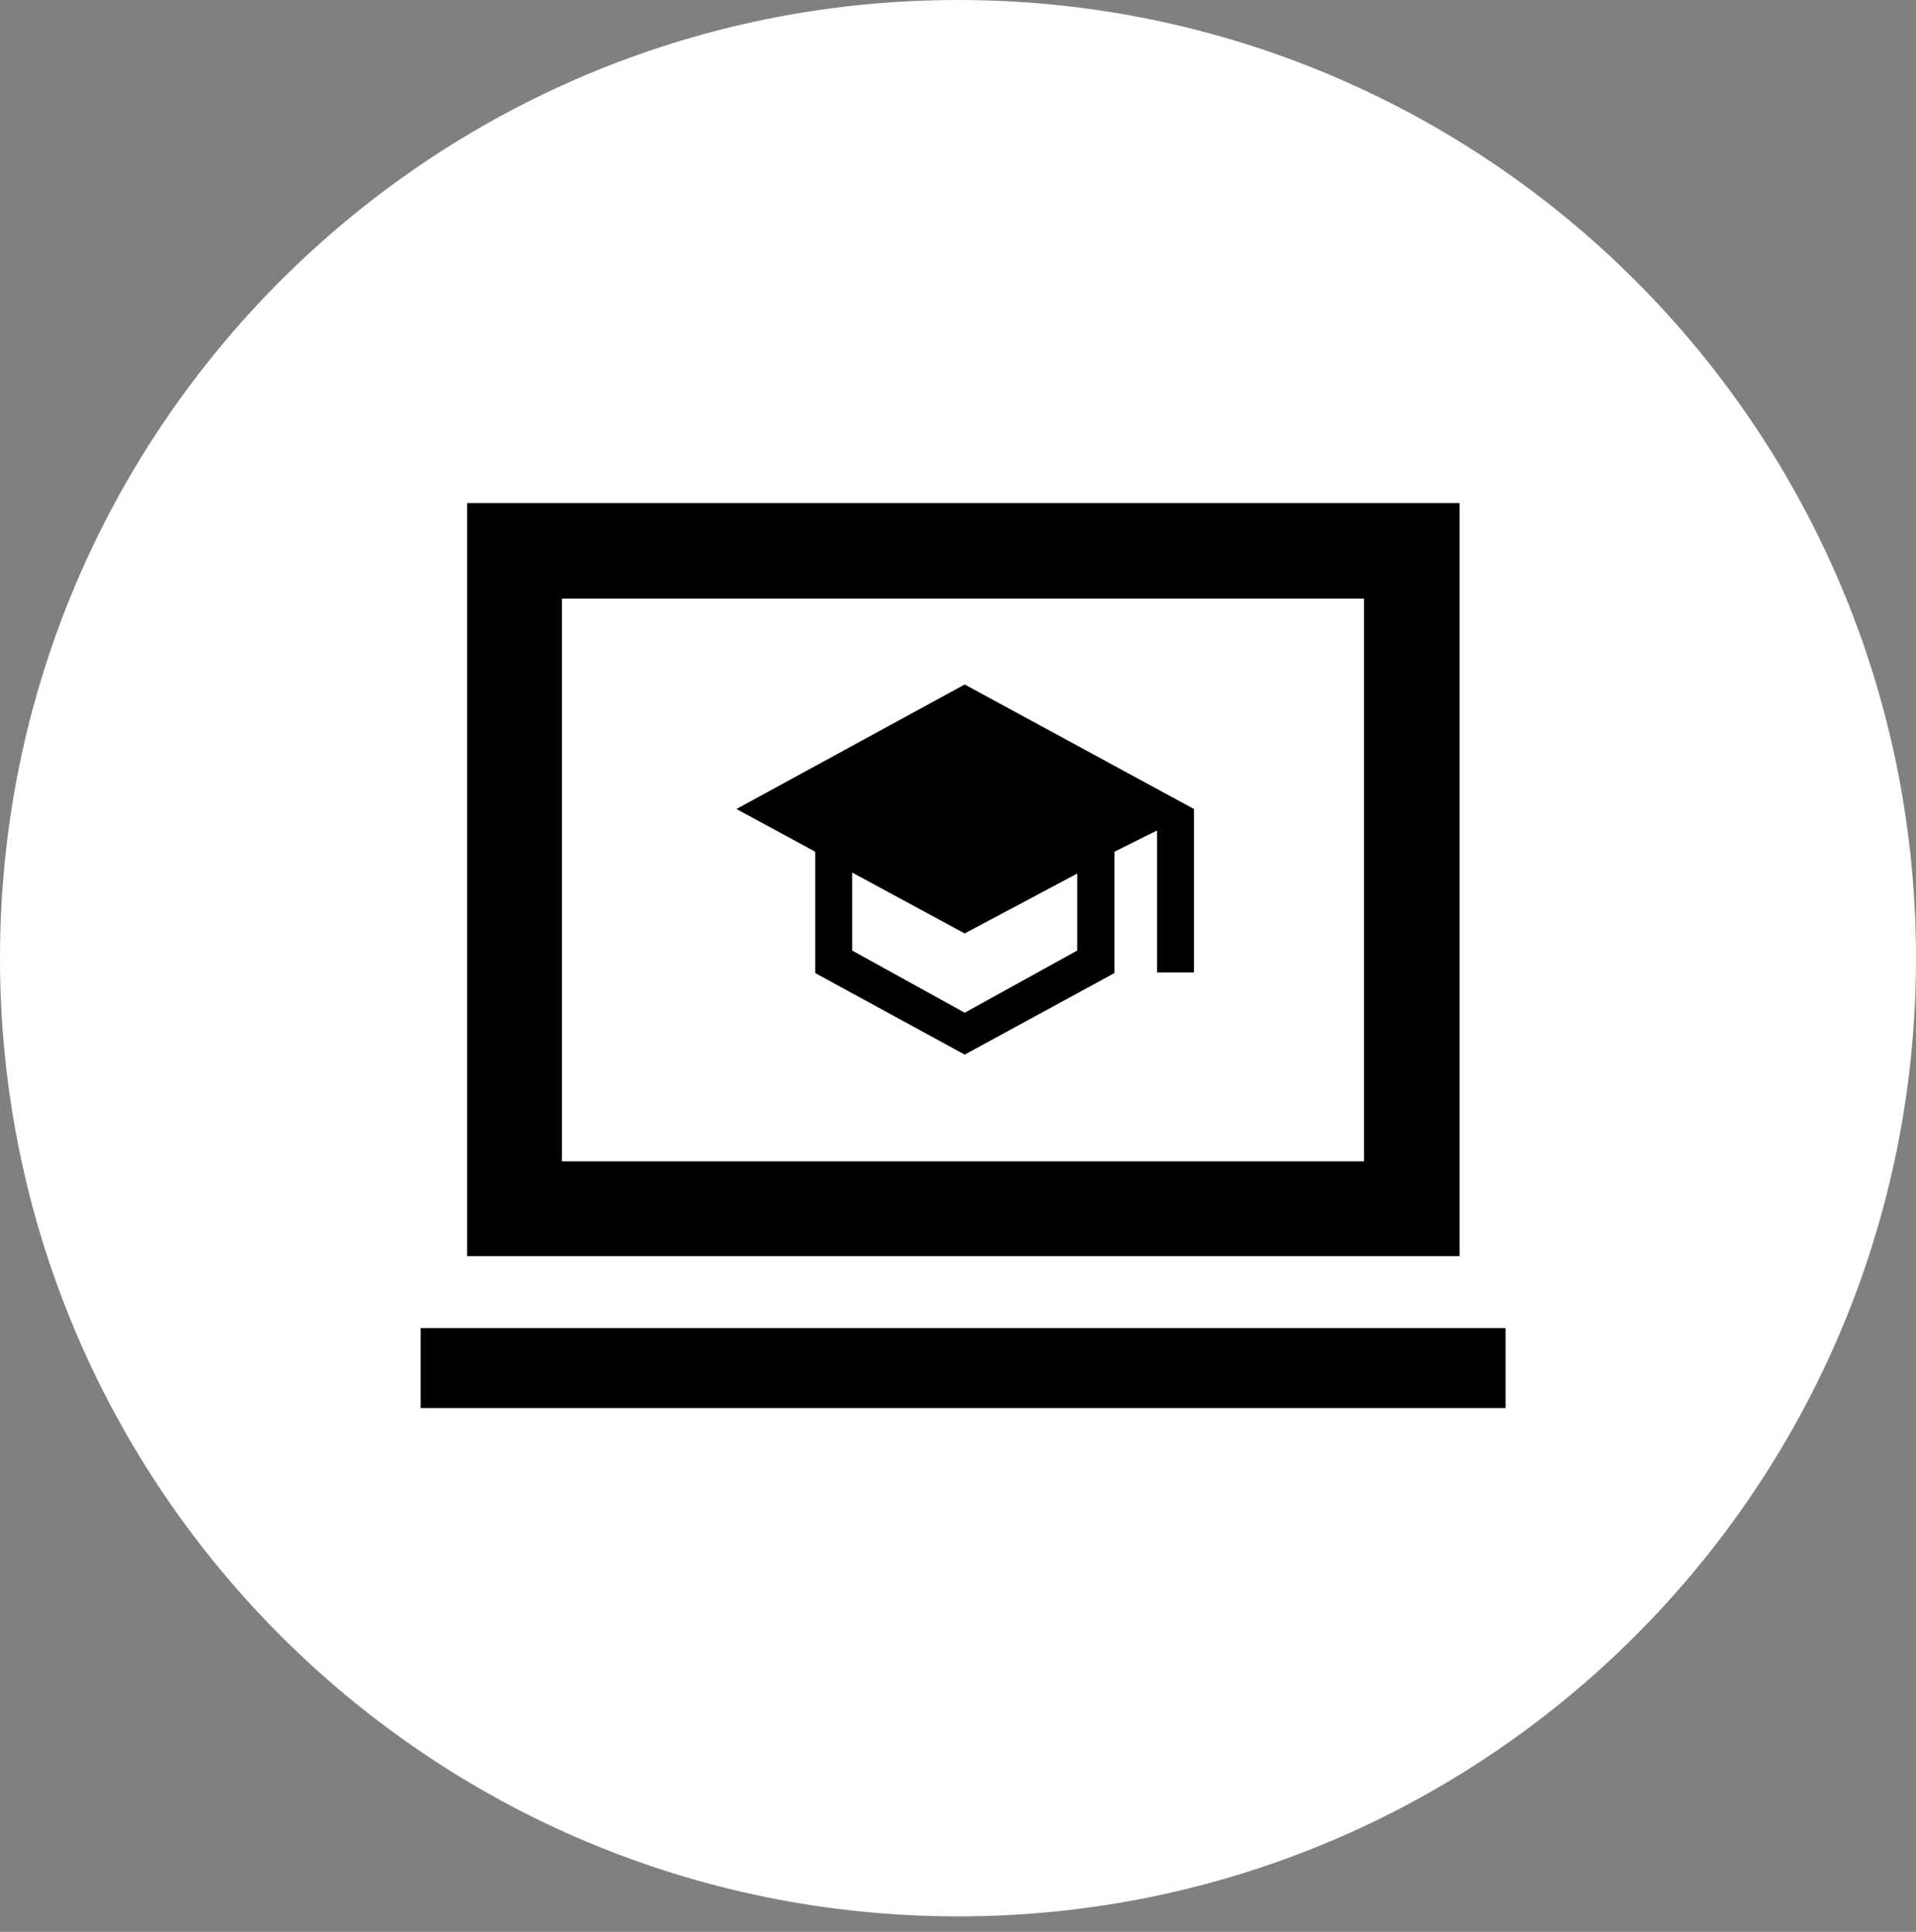 <svg width="120" height="121" viewBox="0 0 120 121" fill="none" xmlns="http://www.w3.org/2000/svg">
<rect x="0" y="0" width="120" height="121" fill="#808080" stroke="none"/>
<path d="M60 120.029C93.137 120.029 120 93.159 120 60.014C120 26.869 93.137 0 60 0C26.863 0 0 26.869 0 60.014C0 93.159 26.863 120.029 60 120.029Z" fill="white"/>
<path d="M26.344 88.192V83.181H94.294V88.192H26.344ZM29.254 78.68V31.509H91.414V78.68H29.254ZM35.194 72.739H85.429V37.495H35.194V72.739Z" fill="black"/>
<path d="M60.419 66.054L51.057 60.947V53.345L46.123 50.671L60.419 42.872L74.778 50.671V60.909H72.466V52.014L69.799 53.345V60.947L60.419 66.054ZM60.419 63.431L67.469 59.534V54.713L60.419 58.464L53.369 54.65V59.534L60.419 63.431Z" fill="black"/>
</svg>
